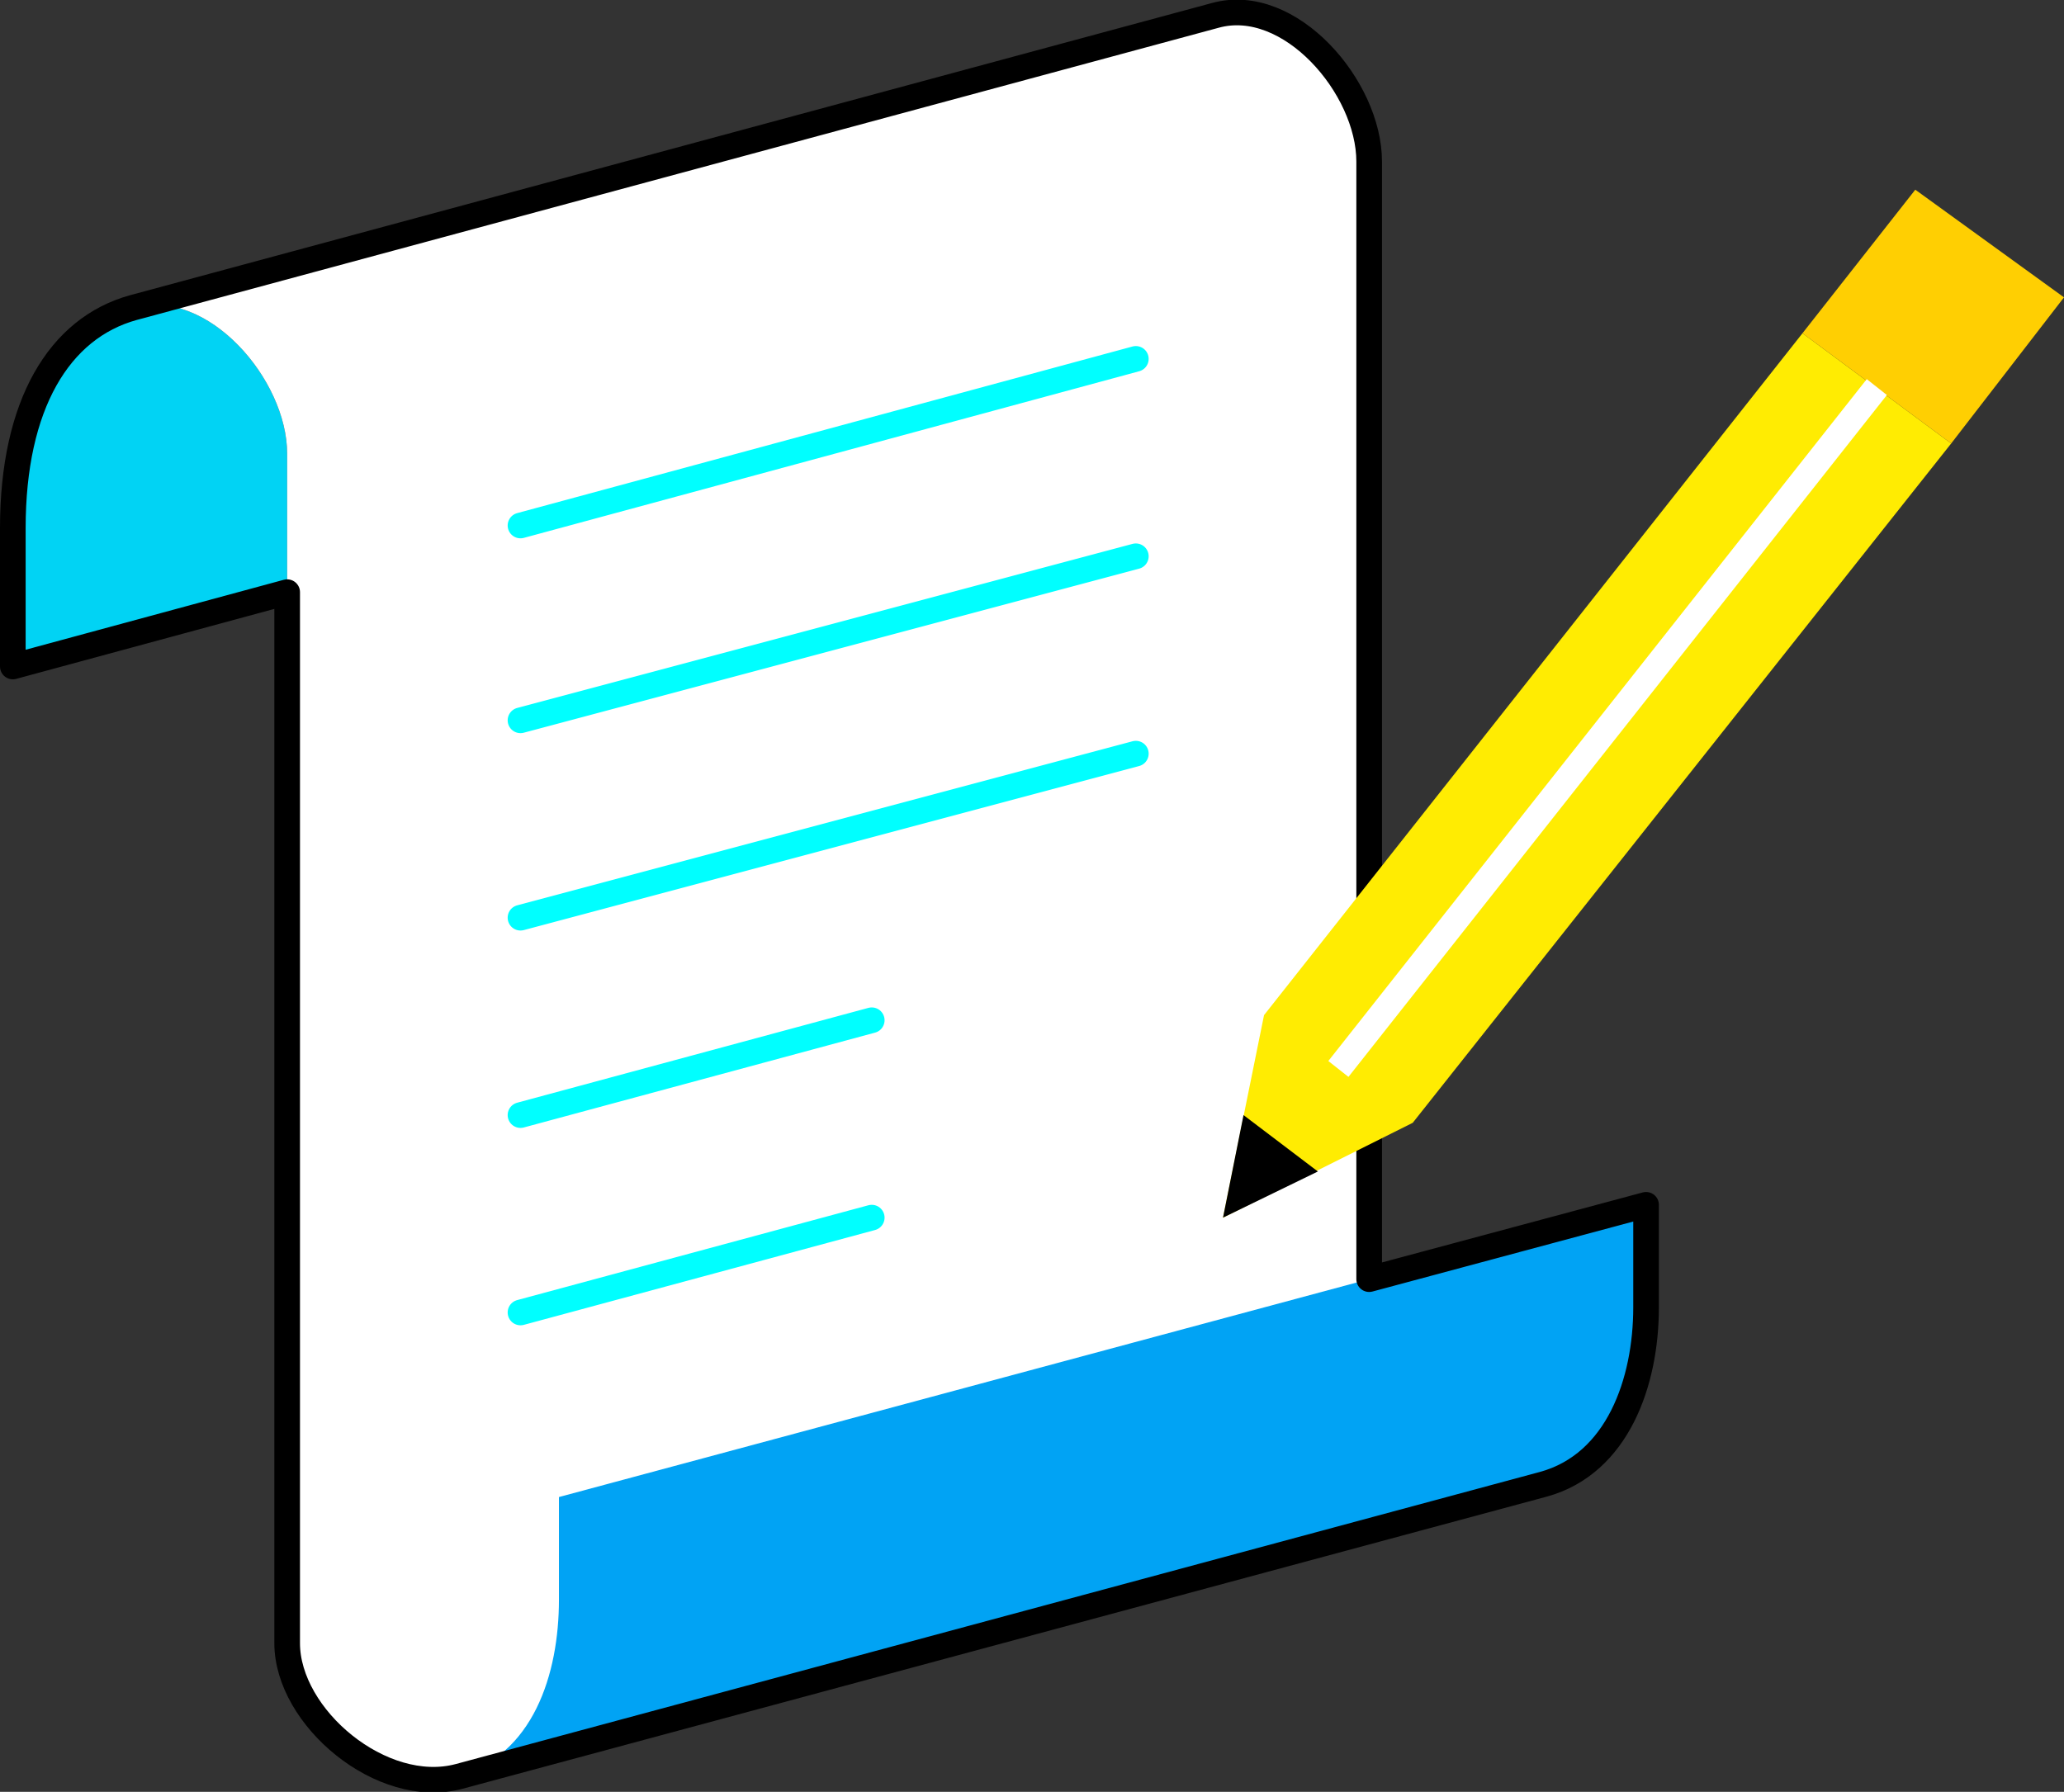 <?xml version="1.0" encoding="utf-8"?>
<!-- Generator: Adobe Illustrator 22.0.1, SVG Export Plug-In . SVG Version: 6.00 Build 0)  -->
<svg version="1.1" id="Layer_1" xmlns="http://www.w3.org/2000/svg" xmlns:xlink="http://www.w3.org/1999/xlink" x="0px" y="0px"
	 viewBox="0 0 80.5 69.9" style="enable-background:new 0 0 80.5 69.9;" xml:space="preserve">
<rect x="0" y="0" width="80.5" height="69.9" fill="#333333" stroke="none"/>
<style type="text/css">
	.st0{fill:#01D3F4;}
	.st1{fill:#FFFFFF;}
	.st2{fill:#01A3F4;}
	.st3{fill:none;stroke:#00FFFF;stroke-linecap:round;stroke-linejoin:round;}
	.st4{fill:none;stroke:#000000;stroke-linecap:round;stroke-linejoin:round;}
	.st5{fill:#FFEC02;}
	.st6{fill:#FFCF02;}
	.st7{fill:none;stroke:#FFFFFF;stroke-miterlimit:10;}
</style>
<g id="Ebene_2">
	<g id="SIGNATURE">
		<path id="back" class="st0" d="M5.2,12c-2.9,0.8-4.7,3.8-4.7,8.6v5.4l10.7-2.9v-5.4C11.2,14.8,8.1,11.2,5.2,12z"/>
		<path id="front" class="st1" d="M47.4,0.6L5.2,12c2.9-0.8,6,2.8,6,5.7v46.4c0,2.9,3.7,6,6.7,5.2s4-4,4-6.9v-4l31.6-8.5V6.3
			C53.4,3.4,50.4-0.2,47.4,0.6z"/>
		<path id="turned_paper" class="st2" d="M53.4,49.9l-31.6,8.5v4c0,2.9-1,6.1-4,6.9l42.3-11.4c2.9-0.8,4-4,4-6.9v-4L53.4,49.9z"/>
		<line id="sentence3" class="st3" x1="34" y1="47.5" x2="20.3" y2="51.2"/>
		<line id="sentence2" class="st3" x1="34" y1="39.8" x2="20.3" y2="43.5"/>
		<line id="sentence1" class="st3" x1="44.3" y1="29.4" x2="20.3" y2="35.8"/>
		<g id="text">
			<line class="st3" x1="44.3" y1="21.7" x2="20.3" y2="28.1"/>
			<line class="st3" x1="44.3" y1="14" x2="20.3" y2="20.5"/>
		</g>
		<path id="outline" class="st4" d="M53.4,49.9V6.3c0-2.9-3.1-6.5-6-5.7L5.2,12c-2.9,0.8-4.7,3.8-4.7,8.6v5.4l10.7-2.9v41
			c0,2.9,3.7,6,6.7,5.2l42.3-11.4c2.9-0.8,4-4,4-6.9v-4L53.4,49.9z"/>
		<g id="PENCIL">
			<polygon id="pencil-2" class="st5" points="76.1,17.3 70.3,13 49.3,39.6 47.7,47.5 55.1,43.8 55.1,43.8 			"/>
			<polygon id="point" points="51.4,45.7 48.5,43.5 47.7,47.5 			"/>
			<polygon id="top" class="st6" points="80.5,11.6 74.7,7.4 70.3,13 76.1,17.3 			"/>
			<line id="line" class="st7" x1="73.2" y1="15.1" x2="52.2" y2="41.7"/>
		</g>
	</g>
</g>
</svg>

